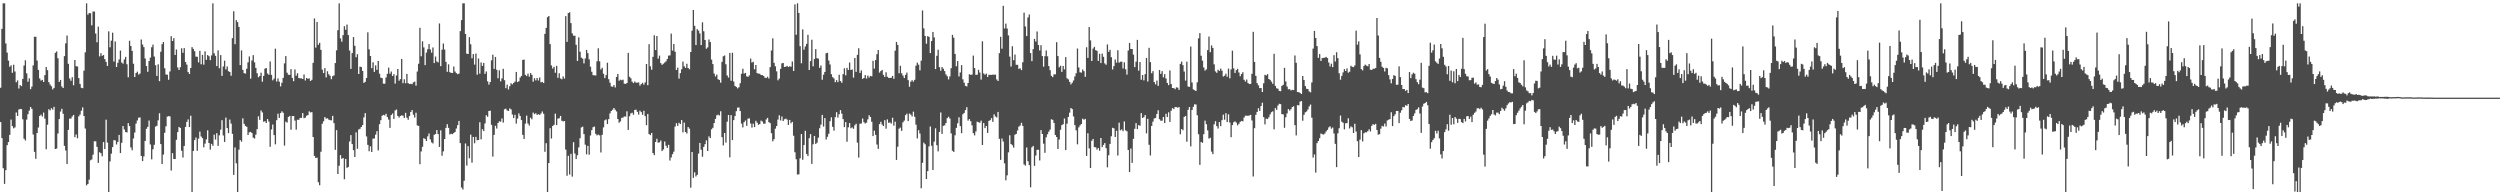<?xml version="1.0" encoding="UTF-8"?>
<svg xmlns="http://www.w3.org/2000/svg" width="1920" height="150">
  <path d="M0 67.355h1v26.367H0zM1 22.149h1v83.952H1zM2 2.543h1v126.645H2zM3 2.543h1v138.677H3zM4 33.398h1v97.259H4zM5 40.377h1v71.146H5zM6 46.523h1v62.572H6zM7 51.249h1v52.309H7zM8 50.196h1v41.670H8zM9 55.900h1v40.977H9zM10 49.725h1v48.841H10zM11 54.906h1v42.941H11zM12 63.174h1v23.218H12zM13 61.723h1v27.331H13zM14 68.015h1v16.120H14zM15 65.330h1v18.311H15zM16 66.135h1v17.690H16zM17 60.631h1v31.027H17zM18 50.336h1v56.213H18zM19 46.301h1v61.638H19zM20 56.337h1v35.529H20zM21 62.778h1v24.916H21zM22 60.136h1v24.820H22zM23 68.523h1v13.664H23zM24 66.522h1v17.072H24zM25 50.230h1v53.098H25zM26 28.223h1v88.433H26zM27 28.187h1v93.755H27zM28 46.502h1v55.682H28zM29 53.643h1v44.279H29zM30 60.271h1v28.786H30zM31 61.878h1v26.196H31zM32 61.329h1v28.164H32zM33 62.993h1v23.486H33zM34 57.706h1v33.426H34zM35 51.455h1v63.160H35zM36 53.906h1v41.872H36zM37 63.055h1v20.837H37zM38 64.929h1v19.872H38zM39 66.232h1v16.846H39zM40 68.642h1v15.598H40zM41 67.511h1v14.577H41zM42 40.535h1v73.895H42zM43 39.548h1v74.524H43zM44 44.769h1v57.804H44zM45 62.947h1v28.516H45zM46 61.391h1v24.245H46zM47 66.417h1v17.146H47zM48 67.568h1v19.805H48zM49 43.128h1v68.861H49zM50 33.286h1v82.310H50zM51 27.285h1v98.708H51zM52 48.988h1v50.736H52zM53 60.271h1v30.862H53zM54 62.027h1v28.995H54zM55 59.308h1v30.137H55zM56 65.501h1v22.792H56zM57 46.090h1v59.239H57zM58 50.846h1v52.439H58zM59 51.038h1v55.140H59zM60 59.972h1v29.434H60zM61 64.474h1v23.506H61zM62 67.431h1v17.601H62zM63 67.758h1v14.717H63zM64 54.268h1v34.813H64zM65 40.212h1v58.502H65zM66 2.543h1v139.794H66zM67 11.247h1v130.048H67zM68 10.027h1v127.943H68zM69 10.155h1v112.994H69zM70 19.457h1v102.988H70zM71 8.871h1v109.904H71zM72 8.860h1v99.641H72zM73 25.733h1v82.809H73zM74 32.481h1v80.296H74zM75 20.485h1v104.597H75zM76 43.300h1v73.618H76zM77 40.874h1v76.799H77zM78 42.886h1v77.129H78zM79 42.261h1v66.827H79zM80 45.348h1v69.118H80zM81 47.514h1v44.401H81zM82 50.622h1v58.873H82zM83 24.044h1v123.409H83zM84 36.292h1v87.726H84zM85 31.208h1v86.790H85zM86 25.081h1v87.907H86zM87 47.234h1v60.393H87zM88 31.851h1v75.954H88zM89 51.439h1v59.491H89zM90 48.255h1v60.706H90zM91 45.680h1v57.941H91zM92 38.834h1v78.708H92zM93 47.948h1v61.723H93zM94 48.882h1v47.900H94zM95 45.662h1v53.755H95zM96 43.694h1v57.703H96zM97 49.354h1v52.377H97zM98 59.340h1v35.218H98zM99 31.304h1v65.520H99zM100 35.316h1v77.895H100zM101 39.056h1v76.330H101zM102 48.949h1v57.385H102zM103 59.145h1v42.643H103zM104 56.067h1v38.857H104zM105 55.032h1v37.470H105zM106 57.310h1v33.096H106zM107 56.461h1v33.701H107zM108 30.373h1v89.392H108zM109 34.218h1v89.509H109zM110 36.221h1v83.878H110zM111 44.897h1v63.336H111zM112 50.761h1v48.168H112zM113 55.126h1v42.288H113zM114 46.886h1v45.667H114zM115 44.243h1v66.712H115zM116 36.319h1v86.050H116zM117 34.232h1v80.418H117zM118 43.417h1v67.793H118zM119 50.070h1v47.145H119zM120 58.315h1v38.303H120zM121 49.390h1v43.005H121zM122 62.311h1v24.667H122zM123 39.748h1v70.901H123zM124 33.932h1v92.059H124zM125 32.247h1v86.412H125zM126 52.437h1v49.571H126zM127 57.193h1v39.841H127zM128 57.417h1v32.162H128zM129 61.219h1v27.969H129zM130 54.861h1v34.545H130zM131 27.807h1v103.187H131zM132 31.474h1v86.121H132zM133 29.340h1v92.699H133zM134 42.226h1v79.958H134zM135 37.992h1v69.367H135zM136 51.821h1v49.656H136zM137 53.776h1v43.705H137zM138 51.617h1v46.616H138zM139 37.065h1v78.722H139zM140 40.549h1v80.445H140zM141 36.967h1v75.089H141zM142 47.589h1v49.885H142zM143 49.603h1v44.032H143zM144 55.328h1v36.395H144zM145 56.815h1v40.771H145zM146 52.242h1v36.628H146zM147 36.195h1v111.257H147zM148 37.550h1v78.381H148zM149 39.299h1v68.335H149zM150 43.485h1v62.128H150zM151 43.604h1v72.221H151zM152 47.923h1v58.580H152zM153 39.056h1v61.997H153zM154 49.347h1v55.442H154zM155 42.146h1v63.945H155zM156 49.679h1v63.496H156zM157 39.496h1v70.770H157zM158 45.902h1v61.180H158zM159 42.304h1v57.816H159zM160 43.160h1v66.676H160zM161 46.165h1v68.724H161zM162 42.549h1v67.944H162zM163 2.545h1v109.433H163zM164 40.913h1v62.514H164zM165 42.863h1v64.295H165zM166 50.741h1v51.567H166zM167 38.727h1v73.315H167zM168 52.439h1v51.471H168zM169 42.311h1v57.291H169zM170 58.248h1v34.083H170zM171 51.061h1v52.988H171zM172 46.596h1v62.407H172zM173 53.295h1v37.029H173zM174 51.041h1v47.292H174zM175 54.698h1v47.534H175zM176 55.300h1v36.546H176zM177 58.145h1v36.772H177zM178 29.279h1v73.526H178zM179 8.638h1v125.684H179zM180 33.936h1v79.342H180zM181 15.482h1v109.955H181zM182 16.974h1v130.481H182zM183 20.663h1v94.297H183zM184 50.045h1v57.555H184zM185 38.713h1v70.097H185zM186 53.650h1v37.248H186zM187 56.168h1v38.960H187zM188 56.509h1v40.208H188zM189 52.801h1v44.563H189zM190 47.861h1v55.838H190zM191 43.389h1v58.241H191zM192 60.418h1v40.837H192zM193 46.452h1v55.762H193zM194 42.339h1v63.414H194zM195 47.855h1v58.541H195zM196 52.110h1v51.247H196zM197 56.277h1v42.876H197zM198 59.356h1v29.915H198zM199 58.342h1v33.717H199zM200 55.804h1v29.045H200zM201 62.702h1v23.657H201zM202 58.248h1v35.223H202zM203 52.737h1v40.366H203zM204 52.229h1v42.247H204zM205 56.493h1v34.937H205zM206 57.436h1v35.921H206zM207 47.202h1v65.531H207zM208 57.491h1v41.936H208zM209 61.688h1v33.929H209zM210 60.347h1v43.394H210zM211 37.392h1v73.453H211zM212 62.636h1v29.665H212zM213 60.219h1v27.072H213zM214 62.707h1v27.889H214zM215 66.357h1v20.480H215zM216 63.526h1v21.991H216zM217 59.789h1v26.770H217zM218 48.708h1v63.116H218zM219 43.076h1v50.368H219zM220 55.859h1v38.317H220zM221 57.378h1v32.430H221zM222 57.502h1v31.551H222zM223 53.107h1v46.536H223zM224 59.791h1v29.359H224zM225 62.373h1v26.706H225zM226 53.327h1v39.283H226zM227 58.115h1v41.478H227zM228 56.264h1v35.699H228zM229 59.887h1v32.128H229zM230 60.155h1v30.428H230zM231 60.157h1v30.382H231zM232 60.649h1v26.170H232zM233 57.236h1v33.520H233zM234 61.777h1v28.530H234zM235 59.912h1v28.960H235zM236 60.542h1v27.853H236zM237 60.212h1v25.314H237zM238 62.224h1v24.161H238zM239 61.269h1v24.868H239zM240 48.232h1v57.001H240zM241 14.202h1v105.547H241zM242 36.541h1v84.771H242zM243 16.839h1v104.226H243zM244 34.369h1v105.569H244zM245 32.872h1v109.351H245zM246 38.319h1v78.214H246zM247 53.446h1v41.611H247zM248 56.071h1v37.065H248zM249 52.332h1v37.566H249zM250 59.445h1v31.677H250zM251 54.749h1v36.058H251zM252 57.021h1v34.834H252zM253 58.202h1v34.042H253zM254 60.821h1v31.657H254zM255 58.546h1v30.439H255zM256 57.907h1v36.678H256zM257 48.457h1v66.634H257zM258 38.642h1v61.320H258zM259 23.195h1v110.417H259zM260 2.543h1v124.747H260zM261 29.478h1v89.678H261zM262 32.016h1v89.941H262zM263 26.962h1v94.368H263zM264 20.130h1v117.561H264zM265 22.895h1v99.158H265zM266 18.871h1v110.060H266zM267 26.944h1v101.276H267zM268 38.832h1v69.839H268zM269 52.913h1v50.844H269zM270 40.771h1v69.889H270zM271 28.448h1v86.840H271zM272 35.195h1v85.396H272zM273 43.980h1v57.651H273zM274 41.636h1v72.572H274zM275 56.808h1v42.664H275zM276 51.132h1v47.800H276zM277 51.485h1v46.058H277zM278 54.444h1v41.599H278zM279 63.652h1v26.495H279zM280 62.840h1v24.033H280zM281 59.875h1v44.934H281zM282 24.815h1v86.419H282zM283 37.880h1v78.282H283zM284 43.002h1v69.392H284zM285 52.396h1v64.320H285zM286 47.841h1v58.672H286zM287 55.206h1v51.151H287zM288 50.198h1v53.201H288zM289 53.638h1v47.136H289zM290 46.868h1v68.662H290zM291 56.641h1v38.768H291zM292 59.647h1v32.664H292zM293 60.024h1v28.851H293zM294 64.236h1v23.978H294zM295 64.309h1v24.355H295zM296 59.491h1v27.928H296zM297 56.676h1v33.213H297zM298 51.979h1v39.899H298zM299 56.564h1v41.636H299zM300 54.918h1v33.458H300zM301 58.365h1v28.796H301zM302 56.973h1v34.353H302zM303 64.227h1v20.634H303zM304 57.969h1v26.173H304zM305 52.998h1v36.042H305zM306 62.006h1v28.317H306zM307 60.754h1v28.340H307zM308 45.259h1v43.295H308zM309 63.883h1v24.932H309zM310 60.887h1v29.732H310zM311 63.959h1v22.721H311zM312 56.779h1v33.636H312zM313 63.867h1v28.091H313zM314 64.581h1v24.557H314zM315 64.327h1v21.634H315zM316 64.684h1v19.826H316zM317 63.254h1v24.831H317zM318 62.691h1v27.560H318zM319 65.810h1v20.762H319zM320 54.922h1v41.391H320zM321 48.958h1v47.765H321zM322 21.359h1v104.768H322zM323 43.227h1v73.121H323zM324 31.732h1v81.001H324zM325 36.390h1v69.761H325zM326 50.038h1v56.639H326zM327 40.379h1v67.912H327zM328 37.804h1v66.930H328zM329 33.820h1v68.687H329zM330 38.004h1v69.067H330zM331 40.471h1v68.914H331zM332 36.472h1v73.686H332zM333 48.415h1v55.099H333zM334 43.403h1v59.509H334zM335 47.214h1v52.689H335zM336 47.916h1v55.025H336zM337 18.038h1v94.789H337zM338 50.809h1v49.349H338zM339 38.177h1v81.445H339zM340 33.458h1v82.816H340zM341 38.068h1v68.733H341zM342 47.523h1v50.670H342zM343 55.138h1v40.224H343zM344 49.416h1v48.763H344zM345 55.449h1v47.786H345zM346 55.962h1v46.820H346zM347 56.069h1v46.930H347zM348 51.116h1v51.066H348zM349 54.939h1v46.385H349zM350 56.158h1v42.574H350zM351 56.985h1v39.157H351zM352 56.532h1v36.328H352zM353 23.918h1v85.984H353zM354 15.475h1v128.526H354zM355 2.543h1v142.987H355zM356 2.543h1v136.276H356zM357 26.047h1v84.160H357zM358 41.196h1v85.966H358zM359 41.453h1v70.779H359zM360 28.564h1v93.002H360zM361 33.975h1v69.463H361zM362 44.737h1v80.177H362zM363 41.540h1v63.604H363zM364 49.624h1v60.400H364zM365 41.093h1v64.030H365zM366 57.326h1v50.418H366zM367 44.959h1v62.540H367zM368 56.600h1v37.315H368zM369 47.994h1v59.038H369zM370 50.654h1v48.571H370zM371 48.326h1v52.318H371zM372 56.726h1v38.052H372zM373 54.897h1v33.641H373zM374 62.448h1v27.253H374zM375 64.973h1v20.251H375zM376 62.970h1v22.012H376zM377 46.351h1v49.523H377zM378 42.004h1v78.259H378zM379 52.895h1v50.670H379zM380 43.746h1v52.874H380zM381 53.584h1v45.138H381zM382 60.107h1v34.376H382zM383 54.005h1v39.118H383zM384 62.444h1v31.027H384zM385 60.278h1v30.684H385zM386 52.831h1v41.325H386zM387 61.597h1v22.295H387zM388 67.715h1v15.731H388zM389 65.041h1v19.775H389zM390 68.715h1v16.550H390zM391 66.190h1v17.109H391zM392 63.936h1v20.068H392zM393 64.806h1v23.145H393zM394 63.712h1v26.987H394zM395 62.695h1v25.465H395zM396 55.254h1v39.688H396zM397 63.002h1v28.086H397zM398 62.405h1v24.719H398zM399 59.544h1v29.613H399zM400 58.315h1v33.881H400zM401 46.017h1v57.543H401zM402 45.744h1v60.951H402zM403 57.504h1v37.463H403zM404 58.420h1v30.363H404zM405 56.557h1v38.324H405zM406 58.866h1v37.530H406zM407 56.097h1v34.328H407zM408 57.484h1v34.170H408zM409 62.702h1v23.783H409zM410 60.063h1v27.637H410zM411 61.734h1v25.220H411zM412 59.914h1v28.324H412zM413 61.819h1v25.880H413zM414 59.512h1v28.780H414zM415 63.247h1v23.884H415zM416 62.881h1v22.721H416zM417 63.771h1v23.570H417zM418 26.024h1v90.564H418zM419 21.380h1v88.586H419zM420 13.213h1v134.241H420zM421 12.312h1v112.919H421zM422 33.872h1v64.579H422zM423 50.249h1v56.136H423zM424 52.657h1v44.131H424zM425 51.281h1v44.547H425zM426 55.849h1v31.425H426zM427 50.569h1v45.557H427zM428 59.759h1v31.322H428zM429 56.291h1v34.545H429zM430 60.251h1v28.764H430zM431 60.876h1v31.831H431zM432 58.672h1v34.598H432zM433 60.340h1v32.586H433zM434 12.371h1v102.523H434zM435 32.165h1v102.805H435zM436 10.046h1v109.625H436zM437 9.496h1v124.541H437zM438 17.743h1v100.353H438zM439 25.603h1v110.019H439zM440 27.377h1v81.814H440zM441 27.429h1v90.486H441zM442 34.428h1v87.756H442zM443 46.818h1v72.350H443zM444 28.670h1v84.526H444zM445 39.716h1v66.410H445zM446 44.261h1v53.654H446zM447 45.042h1v52.261H447zM448 48.685h1v54.321H448zM449 44.916h1v66.209H449zM450 38.345h1v80.202H450zM451 40.871h1v71.134H451zM452 45.543h1v73.235H452zM453 51.178h1v52.863H453zM454 55.078h1v44.868H454zM455 57.692h1v39.993H455zM456 57.852h1v39.315H456zM457 57.978h1v44.765H457zM458 47.088h1v56.916H458zM459 37.045h1v66.321H459zM460 47.070h1v56.937H460zM461 53.341h1v63.744H461zM462 52.055h1v51.450H462zM463 56.623h1v41.235H463zM464 59.946h1v32.446H464zM465 57.683h1v34.062H465zM466 48.205h1v47.095H466zM467 60.837h1v30.647H467zM468 63.501h1v23.595H468zM469 66.373h1v18.878H469zM470 66.646h1v17.622H470zM471 65.350h1v17.603H471zM472 67.197h1v17.100H472zM473 59.061h1v26.564H473zM474 56.820h1v34.552H474zM475 61.988h1v32.268H475zM476 61.171h1v32.055H476zM477 61.656h1v28.885H477zM478 61.180h1v29.095H478zM479 64.279h1v25.166H479zM480 64.449h1v25.079H480zM481 63.746h1v21.746H481zM482 40.599h1v59.214H482zM483 58.935h1v30.379H483zM484 60.095h1v27.029H484zM485 62.743h1v23.849H485zM486 63.808h1v24.303H486zM487 62.558h1v21.865H487zM488 63.467h1v20.744H488zM489 63.496h1v22.428H489zM490 63.302h1v24.703H490zM491 65.744h1v19.315H491zM492 64.572h1v21.547H492zM493 63.613h1v24.561H493zM494 65.014h1v20.094H494zM495 63.290h1v25.880H495zM496 49.134h1v47.028H496zM497 65.442h1v22.172H497zM498 33.952h1v68.994H498zM499 50.933h1v52.858H499zM500 53.535h1v48.564H500zM501 43.636h1v73.940H501zM502 27.063h1v92.054H502zM503 38.443h1v70.619H503zM504 27.644h1v78.973H504zM505 44.991h1v64.581H505zM506 42.725h1v66.593H506zM507 48.477h1v59.445H507zM508 49.800h1v66.232H508zM509 48.958h1v65.762H509zM510 48.031h1v60.656H510zM511 47.115h1v64.792H511zM512 45.287h1v68.296H512zM513 42.698h1v68.502H513zM514 42.558h1v80.752H514zM515 25.822h1v95.126H515zM516 38.853h1v79.585H516zM517 33.762h1v82.732H517zM518 39.757h1v57.495H518zM519 53.762h1v40.858H519zM520 51.991h1v44.678H520zM521 60.377h1v33.952H521zM522 56.186h1v39.109H522zM523 53.217h1v38.976H523zM524 47.326h1v54.355H524zM525 50.942h1v43.224H525zM526 52.139h1v49.260H526zM527 48.942h1v53.620H527zM528 52.242h1v45.369H528zM529 53.208h1v45.591H529zM530 39.947h1v104.187H530zM531 23.573h1v93.143H531zM532 7.702h1v128.899H532zM533 19.855h1v112.500H533zM534 34.591h1v100.923H534zM535 22.430h1v111.829H535zM536 23.540h1v94.444H536zM537 25.692h1v84.089H537zM538 34.595h1v80.381H538zM539 17.155h1v103.233H539zM540 24.023h1v88.804H540zM541 30.725h1v79.996H541zM542 37.408h1v70.425H542zM543 36.424h1v79.548H543zM544 30.322h1v74.421H544zM545 32.302h1v73.711H545zM546 45.786h1v53.540H546zM547 49.212h1v48.953H547zM548 56.483h1v38.052H548zM549 58.706h1v32.657H549zM550 57.273h1v31.297H550zM551 60.901h1v27.168H551zM552 61.370h1v27.315H552zM553 63.476h1v21.973H553zM554 47.509h1v57.806H554zM555 43.197h1v68.484H555zM556 42.616h1v59.525H556zM557 49.347h1v60.157H557zM558 57.957h1v35.468H558zM559 59.621h1v28.722H559zM560 40.629h1v80.191H560zM561 62.013h1v26.415H561zM562 40.496h1v67.106H562zM563 62.599h1v29.656H563zM564 65.977h1v23.183H564zM565 66.751h1v18.672H565zM566 67.879h1v14.802H566zM567 66.998h1v15.546H567zM568 63.918h1v21.380H568zM569 56.699h1v38.203H569zM570 52.792h1v45.042H570zM571 56.541h1v37.283H571zM572 56.026h1v36.541H572zM573 58.637h1v38.010H573zM574 59.022h1v32.112H574zM575 57.907h1v32.982H575zM576 44.996h1v49.887H576zM577 48.024h1v49.974H577zM578 47.475h1v47.479H578zM579 53.217h1v44.373H579zM580 49.896h1v42.897H580zM581 56.124h1v38.095H581zM582 56.580h1v39.260H582zM583 56.607h1v38.699H583zM584 57.619h1v35.005H584zM585 57.724h1v35.584H585zM586 58.298h1v36.665H586zM587 59.658h1v35.326H587zM588 59.965h1v31.796H588zM589 58.921h1v31.595H589zM590 60.329h1v33.449H590zM591 51.563h1v43.041H591zM592 38.779h1v63.499H592zM593 29.434h1v79.108H593zM594 48.219h1v58.694H594zM595 50.935h1v47.878H595zM596 54.769h1v42.025H596zM597 61.702h1v30.160H597zM598 60.372h1v28.226H598zM599 52.897h1v39.599H599zM600 48.704h1v40.794H600zM601 48.315h1v44.641H601zM602 51.434h1v40.182H602zM603 51.176h1v39.885H603zM604 50.567h1v41.283H604zM605 51.485h1v44.506H605zM606 50.874h1v41.254H606zM607 51.263h1v43.421H607zM608 47.230h1v46.351H608zM609 54.536h1v49.718H609zM610 3.403h1v113.539H610zM611 26.685h1v95.636H611zM612 2.543h1v131.497H612zM613 9.940h1v123.923H613zM614 35.493h1v86.131H614zM615 48.612h1v54.373H615zM616 22.593h1v100.067H616zM617 38.134h1v73.302H617zM618 35.694h1v64.746H618zM619 33.682h1v84.515H619zM620 26.738h1v93.111H620zM621 53.760h1v52.389H621zM622 46.930h1v56.104H622zM623 30.492h1v95.364H623zM624 50.956h1v59.859H624zM625 45.268h1v59.122H625zM626 37.743h1v72.789H626zM627 44.630h1v64.943H627zM628 45.062h1v60.665H628zM629 52.094h1v46.397H629zM630 50.292h1v45.428H630zM631 61.253h1v27.006H631zM632 57.401h1v39.816H632zM633 55.259h1v35.440H633zM634 40.881h1v66.270H634zM635 40.560h1v64.497H635zM636 46.468h1v56.225H636zM637 49.512h1v43.549H637zM638 56.980h1v33.121H638zM639 59.251h1v38.155H639zM640 60.242h1v40.093H640zM641 63.137h1v26.816H641zM642 61.521h1v24.632H642zM643 63.087h1v27.235H643zM644 57.372h1v30.363H644zM645 62.247h1v22.341H645zM646 63.560h1v23.749H646zM647 56.934h1v34.573H647zM648 52.419h1v45.218H648zM649 57.832h1v35.893H649zM650 52.144h1v56.715H650zM651 53.767h1v44.046H651zM652 48.031h1v46.486H652zM653 53.725h1v44.783H653zM654 53.327h1v44.540H654zM655 59.587h1v39.352H655zM656 44.547h1v51.730H656zM657 55.183h1v39.864H657zM658 42.126h1v67.449H658zM659 37.063h1v83.988H659zM660 56.037h1v39.008H660zM661 54.055h1v40.791H661zM662 60.580h1v30.428H662zM663 59.912h1v33.920H663zM664 57.660h1v37.232H664zM665 60.377h1v33.783H665zM666 58.083h1v33.609H666zM667 59.557h1v28.954H667zM668 58.260h1v31.588H668zM669 58.646h1v34.843H669zM670 46.699h1v57.809H670zM671 52.689h1v47.667H671zM672 46.145h1v57.445H672zM673 41.604h1v69.418H673zM674 38.377h1v75.966H674zM675 55.760h1v39.590H675zM676 54.588h1v38.972H676zM677 53.687h1v42.009H677zM678 57.495h1v39.274H678zM679 59.104h1v33.202H679zM680 55.513h1v43.304H680zM681 58.921h1v32.755H681zM682 59.786h1v34.511H682zM683 59.901h1v34.099H683zM684 59.720h1v35.218H684zM685 58.342h1v32.080H685zM686 60.539h1v35.985H686zM687 38.896h1v54.543H687zM688 32.208h1v90.628H688zM689 34.499h1v78.197H689zM690 56.266h1v42.538H690zM691 50.539h1v47.482H691zM692 56.289h1v44.195H692zM693 58.051h1v35.909H693zM694 59.887h1v32.746H694zM695 57.475h1v30.968H695zM696 55.733h1v31.556H696zM697 61.567h1v31.398H697zM698 66.591h1v20.576H698zM699 62.755h1v25.253H699zM700 61.583h1v27.841H700zM701 62.720h1v23.044H701zM702 61.269h1v28.409H702zM703 50.416h1v45.332H703zM704 48.129h1v58.175H704zM705 49.677h1v50.331H705zM706 54.028h1v48.509H706zM707 46.575h1v98.035H707zM708 8.050h1v116.963H708zM709 21.824h1v87.756H709zM710 27.608h1v83.205H710zM711 33.575h1v103.922H711zM712 27.807h1v103.613H712zM713 28.310h1v84.107H713zM714 40.734h1v56.447H714zM715 31.517h1v80.383H715zM716 24.513h1v106.030H716zM717 28.720h1v80.013H717zM718 53.055h1v45.483H718zM719 42.865h1v68.658H719zM720 38.187h1v78.044H720zM721 51.576h1v49.745H721zM722 54.309h1v32.071H722zM723 51.498h1v51.386H723zM724 52.771h1v43.888H724zM725 54.565h1v41.707H725zM726 57.143h1v37.392H726zM727 58.569h1v32.217H727zM728 60.979h1v28.683H728zM729 58.651h1v32.357H729zM730 52.357h1v50.107H730zM731 26.765h1v89.069H731zM732 28.960h1v87.710H732zM733 41.412h1v62.496H733zM734 50.887h1v47.294H734zM735 46.907h1v47.836H735zM736 58.717h1v31.334H736zM737 55.673h1v41.183H737zM738 50.011h1v52.293H738zM739 60.915h1v26.871H739zM740 63.501h1v23.254H740zM741 65.923h1v18.604H741zM742 66.419h1v15.894H742zM743 63.748h1v28.867H743zM744 57.060h1v34.378H744zM745 57.454h1v35.653H745zM746 57.307h1v38.958H746zM747 42.709h1v59.541H747zM748 52.265h1v51.718H748zM749 57.452h1v43.490H749zM750 57.406h1v36.012H750zM751 53.609h1v40.233H751zM752 55.719h1v38.578H752zM753 61.137h1v31.519H753zM754 31.684h1v79.685H754zM755 56.396h1v38.104H755zM756 57.394h1v40.988H756zM757 56.532h1v40.256H757zM758 59.102h1v42.966H758zM759 57.413h1v35.465H759zM760 57.523h1v34.719H760zM761 57.475h1v33.270H761zM762 57.278h1v36.305H762zM763 57.417h1v30.384H763zM764 57.305h1v32.144H764zM765 61.038h1v29.160H765zM766 62.212h1v23.730H766zM767 40.867h1v65.735H767zM768 28.260h1v94.517H768zM769 37.388h1v68.980H769zM770 4.472h1v104.201H770zM771 21.881h1v103.544H771zM772 18.116h1v120.394H772zM773 21.902h1v112.763H773zM774 27.189h1v89.825H774zM775 43.488h1v60.372H775zM776 51.073h1v59.541H776zM777 35.518h1v76.023H777zM778 46.246h1v67.163H778zM779 41.872h1v61.622H779zM780 49.775h1v53.050H780zM781 49.743h1v50.464H781zM782 52.911h1v44.348H782zM783 52.451h1v43.984H783zM784 53.879h1v40.443H784zM785 47.845h1v48.855H785zM786 9.711h1v116.613H786zM787 20.320h1v106.842H787zM788 27.686h1v85.622H788zM789 13.401h1v110.442H789zM790 11.112h1v115.714H790zM791 40.775h1v103.088H791zM792 46.973h1v66.197H792zM793 37.752h1v74.350H793zM794 29.903h1v97.483H794zM795 31.883h1v87.556H795zM796 24.163h1v90.884H796zM797 34.499h1v80.571H797zM798 38.750h1v84.473H798zM799 34.724h1v65.206H799zM800 43.057h1v59.862H800zM801 51.201h1v59.125H801zM802 43.174h1v74.153H802zM803 38.736h1v66.682H803zM804 43.247h1v59.853H804zM805 50.732h1v50.381H805zM806 53.902h1v45.648H806zM807 58.216h1v33.392H807zM808 59.244h1v32.806H808zM809 57.090h1v37.319H809zM810 57.085h1v46.587H810zM811 32.417h1v72.800H811zM812 43.048h1v71.395H812zM813 51.702h1v55.481H813zM814 50.471h1v49.216H814zM815 55.179h1v40.933H815zM816 50.661h1v44.712H816zM817 53.277h1v37.747H817zM818 43.886h1v71.381H818zM819 60.116h1v34.838H819zM820 60.992h1v28.830H820zM821 62.890h1v23.641H821zM822 64.835h1v18.123H822zM823 63.501h1v20.297H823zM824 61.805h1v27.615H824zM825 58.701h1v37.399H825zM826 56.236h1v43.849H826zM827 37.253h1v73.615H827zM828 51.810h1v46.035H828zM829 55.518h1v40.791H829zM830 55.806h1v39.404H830zM831 53.412h1v37.724H831zM832 54.691h1v37.244H832zM833 58.969h1v32.316H833zM834 36.275h1v83.505H834zM835 44.444h1v57.880H835zM836 20.725h1v93.249H836zM837 31.020h1v97.996H837zM838 46.861h1v61.251H838zM839 37.278h1v69.408H839zM840 35.934h1v77.053H840zM841 38.578h1v74.549H841zM842 39.024h1v75.865H842zM843 46.804h1v66.840H843zM844 41.334h1v74.405H844zM845 48.457h1v57.543H845zM846 41.190h1v71.800H846zM847 43.611h1v67.676H847zM848 48.669h1v61.208H848zM849 49.729h1v64.112H849zM850 34.135h1v94.386H850zM851 39.855h1v79.369H851zM852 38.235h1v72.283H852zM853 43.911h1v60.720H853zM854 53.336h1v44.797H854zM855 50.739h1v47.818H855zM856 45.646h1v59.589H856zM857 48.090h1v52.354H857zM858 38.624h1v80.804H858zM859 48.125h1v46.062H859zM860 47.424h1v52.652H860zM861 47.376h1v52.016H861zM862 52.576h1v48.191H862zM863 47.887h1v45.406H863zM864 53.190h1v46.886H864zM865 57.289h1v43.520H865zM866 38.823h1v76.353H866zM867 32.948h1v99.209H867zM868 37.596h1v76.490H868zM869 37.619h1v87.481H869zM870 41.922h1v64.735H870zM871 51.574h1v47.328H871zM872 47.385h1v47.189H872zM873 30.631h1v68.555H873zM874 54.250h1v41.828H874zM875 47.655h1v48.923H875zM876 61.228h1v25.653H876zM877 57.619h1v33.000H877zM878 61.750h1v28.214H878zM879 56.955h1v31.373H879zM880 44.492h1v57.962H880zM881 62.627h1v28.686H881zM882 36.692h1v74.508H882zM883 47.742h1v71.645H883zM884 56.284h1v40.423H884zM885 54.616h1v38.837H885zM886 63.027h1v27.944H886zM887 64.835h1v25.717H887zM888 61.908h1v25.651H888zM889 65.939h1v18.739H889zM890 53.785h1v37.761H890zM891 56.719h1v36.003H891zM892 54.634h1v38.015H892zM893 59.386h1v30.480H893zM894 56.925h1v37.580H894zM895 60.287h1v27.120H895zM896 63.716h1v26.120H896zM897 65.371h1v20.881H897zM898 54.071h1v39.553H898zM899 64.588h1v20.476H899zM900 67.577h1v15.456H900zM901 67.623h1v16.203H901zM902 68.523h1v13.726H902zM903 67.058h1v15.205H903zM904 67.326h1v15.431H904zM905 69.038h1v13.209H905zM906 49.036h1v54.105H906zM907 47.303h1v51.750H907zM908 50.024h1v49.976H908zM909 54.920h1v34.815H909zM910 61.878h1v27.152H910zM911 47.349h1v61.496H911zM912 66.440h1v17.901H912zM913 66.698h1v15.495H913zM914 35.744h1v76.710H914zM915 63.322h1v21.181H915zM916 68.649h1v13.385H916zM917 69.271h1v10.822H917zM918 69.912h1v10.357H918zM919 63.233h1v25.291H919zM920 29.446h1v73.689H920zM921 25.443h1v101.163H921zM922 42.819h1v66.190H922zM923 46.598h1v63.121H923zM924 51.794h1v51.256H924zM925 54.215h1v38.477H925zM926 53.242h1v42.137H926zM927 38.484h1v61.642H927zM928 28.059h1v78.387H928zM929 40.105h1v65.668H929zM930 34.845h1v81.560H930zM931 36.832h1v81.567H931zM932 49.432h1v46.056H932zM933 54.829h1v38.235H933zM934 55.886h1v40.981H934zM935 53.570h1v45.168H935zM936 54.462h1v39.297H936zM937 52.705h1v44.181H937zM938 54.291h1v37.988H938zM939 58.752h1v29.288H939zM940 58.131h1v33.847H940zM941 56.593h1v30.331H941zM942 58.912h1v34.850H942zM943 52.695h1v35.110H943zM944 60.143h1v33.941H944zM945 53.307h1v52.061H945zM946 38.901h1v57.127H946zM947 52.483h1v41.400H947zM948 56.033h1v37.127H948zM949 53.817h1v40.368H949zM950 52.831h1v43.423H950zM951 55.657h1v39.441H951zM952 58.582h1v34.998H952zM953 56.902h1v35.966H953zM954 55.497h1v37.683H954zM955 61.292h1v28.951H955zM956 62.624h1v26.198H956zM957 61.073h1v27.827H957zM958 63.739h1v25.179H958zM959 64.565h1v24.110H959zM960 64.403h1v23.831H960zM961 56.669h1v35.868H961zM962 24.419h1v111.090H962zM963 47.587h1v50.874H963zM964 58.282h1v29.910H964zM965 63.837h1v22.115H965zM966 65.520h1v17.560H966zM967 67.680h1v17.505H967zM968 67.559h1v13.884H968zM969 70.631h1v8.286H969zM970 63.956h1v25.983H970zM971 57.472h1v38.058H971zM972 57.971h1v33.181H972zM973 56.925h1v34.541H973zM974 60.690h1v29.350H974zM975 61.361h1v26.498H975zM976 62.709h1v23.451H976zM977 64.352h1v21.174H977zM978 41.304h1v58.047H978zM979 65.996h1v17.008H979zM980 67.806h1v16.555H980zM981 68.134h1v12.936H981zM982 69.836h1v9.869H982zM983 70.063h1v9.917H983zM984 65.959h1v21.682H984zM985 65.119h1v22.753H985zM986 52.068h1v46.062H986zM987 62.572h1v27.514H987zM988 66.470h1v20.602H988zM989 68.603h1v15.136H989zM990 68.433h1v16.516H990zM991 69.459h1v14.399H991zM992 68.969h1v13.225H992zM993 69.223h1v12.387H993zM994 42.616h1v53.471H994zM995 48.228h1v55.776H995zM996 70.638h1v10.071H996zM997 70.814h1v10.149H997zM998 71.372h1v6.665H998zM999 72.187h1v5.429H999zM1000 58.360h1v34.369H1000zM1001 61.434h1v26.807H1001zM1002 66.078h1v20.208H1002zM1003 68.163h1v17.429H1003zM1004 68.424h1v15.637H1004zM1005 70.235h1v11.504H1005zM1006 70.905h1v9.386H1006zM1007 63.320h1v27.042H1007zM1008 37.321h1v83.709H1008zM1009 23.758h1v94.894H1009zM1010 29.166h1v103.370H1010zM1011 35.447h1v74.474H1011zM1012 44.435h1v63.867H1012zM1013 41.515h1v64.657H1013zM1014 46.788h1v55.774H1014zM1015 44.616h1v58.438H1015zM1016 44.463h1v58.907H1016zM1017 44.284h1v58.273H1017zM1018 43.657h1v57.305H1018zM1019 44.588h1v55.197H1019zM1020 48.040h1v49.816H1020zM1021 51.064h1v45.943H1021zM1022 48.878h1v49.931H1022zM1023 51.563h1v46.390H1023zM1024 42.380h1v60.132H1024zM1025 47.264h1v63.224H1025zM1026 40.164h1v88.218H1026zM1027 44.623h1v57.793H1027zM1028 56.271h1v42.236H1028zM1029 61.210h1v27.507H1029zM1030 58.273h1v35.172H1030zM1031 55.582h1v38.743H1031zM1032 53.075h1v46.321H1032zM1033 54.504h1v40.153H1033zM1034 52.528h1v42.043H1034zM1035 55.829h1v35.069H1035zM1036 55.096h1v43.561H1036zM1037 50.462h1v46.612H1037zM1038 51.324h1v46.477H1038zM1039 51.556h1v50.569H1039zM1040 50.260h1v44.820H1040zM1041 23.577h1v77.417H1041zM1042 34.314h1v74.114H1042zM1043 31.757h1v88.845H1043zM1044 41.778h1v65.435H1044zM1045 53.073h1v46.859H1045zM1046 54.076h1v54.579H1046zM1047 50.736h1v51.661H1047zM1048 49.622h1v52.029H1048zM1049 50.368h1v51.249H1049zM1050 50.903h1v49.844H1050zM1051 49.152h1v50.125H1051zM1052 53.510h1v47.461H1052zM1053 53.783h1v42.858H1053zM1054 52.780h1v42.556H1054zM1055 52.856h1v43.055H1055zM1056 52.247h1v42.904H1056zM1057 13.831h1v86.000H1057zM1058 27.264h1v76.154H1058zM1059 44.419h1v58.630H1059zM1060 47.392h1v51.443H1060zM1061 51.240h1v45.447H1061zM1062 52.158h1v44.994H1062zM1063 54.886h1v40.027H1063zM1064 52.061h1v45.062H1064zM1065 52.467h1v40.059H1065zM1066 57.685h1v34.273H1066zM1067 60.963h1v30.482H1067zM1068 63.991h1v22.211H1068zM1069 60.606h1v36.205H1069zM1070 57.710h1v31.535H1070zM1071 58.328h1v29.478H1071zM1072 65.144h1v20.082H1072zM1073 65.028h1v20.151H1073zM1074 50.958h1v43.618H1074zM1075 59.228h1v27.335H1075zM1076 65.257h1v19.439H1076zM1077 68.406h1v13.756H1077zM1078 68.346h1v14.104H1078zM1079 69.804h1v11.009H1079zM1080 69.024h1v12.245H1080zM1081 71.494h1v8.384H1081zM1082 55.346h1v35.996H1082zM1083 60.020h1v32.904H1083zM1084 57.136h1v35.387H1084zM1085 55.882h1v33.213H1085zM1086 56.644h1v30.444H1086zM1087 60.846h1v23.522H1087zM1088 63.151h1v20.689H1088zM1089 64.677h1v17.747H1089zM1090 61.210h1v25.969H1090zM1091 48.253h1v53.796H1091zM1092 67.268h1v14.552H1092zM1093 67.712h1v11.938H1093zM1094 70.889h1v8.272H1094zM1095 70.779h1v7.480H1095zM1096 71.571h1v9.277H1096zM1097 50.542h1v44.758H1097zM1098 32.803h1v81.379H1098zM1099 40.391h1v68.841H1099zM1100 38.619h1v68.923H1100zM1101 34.220h1v71.965H1101zM1102 47.097h1v53.336H1102zM1103 48.191h1v54.302H1103zM1104 49.107h1v51.318H1104zM1105 44.966h1v61.386H1105zM1106 33.783h1v84.782H1106zM1107 37.118h1v84.588H1107zM1108 43.627h1v72.375H1108zM1109 49.763h1v51.732H1109zM1110 51.057h1v48.303H1110zM1111 57.030h1v38.356H1111zM1112 50.702h1v49.638H1112zM1113 62.080h1v26.056H1113zM1114 54.220h1v41.597H1114zM1115 63.155h1v27.489H1115zM1116 54.719h1v40.704H1116zM1117 63.963h1v25.875H1117zM1118 52.977h1v38.166H1118zM1119 62.327h1v32.053H1119zM1120 57.527h1v33.733H1120zM1121 59.129h1v32.382H1121zM1122 52.776h1v41.018H1122zM1123 29.077h1v65.485H1123zM1124 53.105h1v38.219H1124zM1125 56.676h1v36.589H1125zM1126 58.543h1v30.750H1126zM1127 58.704h1v30.434H1127zM1128 61.622h1v29.729H1128zM1129 61.549h1v28.043H1129zM1130 59.731h1v34.007H1130zM1131 59.647h1v28.516H1131zM1132 64.261h1v22.403H1132zM1133 63.281h1v22.394H1133zM1134 65.005h1v18.185H1134zM1135 64.831h1v18.246H1135zM1136 66.774h1v17.102H1136zM1137 67.021h1v15.726H1137zM1138 65.181h1v18.871H1138zM1139 28.466h1v90.303H1139zM1140 18.198h1v109.744H1140zM1141 54.181h1v44.776H1141zM1142 53.082h1v39.532H1142zM1143 56.914h1v34.085H1143zM1144 58.843h1v30.167H1144zM1145 63.583h1v24.177H1145zM1146 64.140h1v20.350H1146zM1147 64.522h1v23.394H1147zM1148 62.283h1v26.337H1148zM1149 59.910h1v26.553H1149zM1150 61.162h1v25.314H1150zM1151 64.819h1v22.897H1151zM1152 68.534h1v16.704H1152zM1153 68.241h1v14.520H1153zM1154 65.717h1v18.146H1154zM1155 62.379h1v22.643H1155zM1156 66.639h1v16.539H1156zM1157 69.555h1v11.234H1157zM1158 70.660h1v8.805H1158zM1159 70.763h1v7.722H1159zM1160 71.700h1v7.013H1160zM1161 71.667h1v6.509H1161zM1162 53.105h1v42.240H1162zM1163 58.537h1v36.653H1163zM1164 56.598h1v31.874H1164zM1165 59.875h1v26.692H1165zM1166 63.215h1v21.783H1166zM1167 63.810h1v19.478H1167zM1168 65.053h1v16.992H1168zM1169 66.319h1v14.326H1169zM1170 46.303h1v49.168H1170zM1171 67.083h1v17.903H1171zM1172 69.424h1v9.961H1172zM1173 70.141h1v8.448H1173zM1174 71.599h1v5.889H1174zM1175 71.521h1v6.255H1175zM1176 73.260h1v3.419H1176zM1177 71.418h1v5.683H1177zM1178 64.108h1v21.801H1178zM1179 61.986h1v24.847H1179zM1180 62.164h1v23.428H1180zM1181 67.831h1v16.063H1181zM1182 67.335h1v16.461H1182zM1183 54.868h1v41.888H1183zM1184 45.431h1v59.766H1184zM1185 37.145h1v84.634H1185zM1186 30.116h1v89.820H1186zM1187 42.886h1v68.234H1187zM1188 47.781h1v58.827H1188zM1189 51.041h1v49.347H1189zM1190 49.610h1v48.063H1190zM1191 51.345h1v48.395H1191zM1192 42.854h1v56.625H1192zM1193 45.731h1v55.096H1193zM1194 45.852h1v57.051H1194zM1195 42.762h1v58.358H1195zM1196 49.557h1v51.199H1196zM1197 45.621h1v51.652H1197zM1198 51.411h1v47.042H1198zM1199 49.404h1v51.279H1199zM1200 39.988h1v64.233H1200zM1201 40.057h1v70.937H1201zM1202 31.286h1v77.188H1202zM1203 42.494h1v71.839H1203zM1204 51.192h1v52.792H1204zM1205 53.867h1v36.703H1205zM1206 58.846h1v29.480H1206zM1207 59.276h1v35.232H1207zM1208 51.958h1v40.478H1208zM1209 49.544h1v46.445H1209zM1210 48.514h1v43.625H1210zM1211 52.496h1v40.796H1211zM1212 51.997h1v41.597H1212zM1213 55.696h1v32.915H1213zM1214 54.806h1v32.545H1214zM1215 52.045h1v39.960H1215zM1216 32.096h1v74.492H1216zM1217 34.561h1v76.868H1217zM1218 26.163h1v101.566H1218zM1219 23.751h1v104.091H1219zM1220 30.077h1v83.860H1220zM1221 38.507h1v63.986H1221zM1222 41.009h1v71.720H1222zM1223 49.068h1v50.574H1223zM1224 53.281h1v45.323H1224zM1225 52.599h1v46.170H1225zM1226 49.059h1v53.915H1226zM1227 51.464h1v52.073H1227zM1228 56.094h1v47.257H1228zM1229 57.298h1v39.553H1229zM1230 54.865h1v43.300H1230zM1231 58.049h1v39.400H1231zM1232 59.029h1v37.621H1232zM1233 26.431h1v85.242H1233zM1234 33.241h1v72.247H1234zM1235 44.726h1v79.358H1235zM1236 53.664h1v60.184H1236zM1237 60.194h1v39.514H1237zM1238 61.814h1v29.924H1238zM1239 61.034h1v34.879H1239zM1240 61.336h1v28.409H1240zM1241 61.958h1v27.001H1241zM1242 60.892h1v32.094H1242zM1243 63.982h1v27.326H1243zM1244 62.373h1v26.852H1244zM1245 65.703h1v23.868H1245zM1246 65.668h1v21.508H1246zM1247 66.577h1v17.970H1247zM1248 67.756h1v16.766H1248zM1249 53.094h1v36.223H1249zM1250 67.884h1v13.497H1250zM1251 64.133h1v19.242H1251zM1252 68.145h1v13.992H1252zM1253 68.440h1v11.684H1253zM1254 70.736h1v8.981H1254zM1255 70.205h1v9.853H1255zM1256 69.836h1v9.247H1256zM1257 65.261h1v15.987H1257zM1258 33.778h1v78.294H1258zM1259 43.526h1v60.045H1259zM1260 54.733h1v49.686H1260zM1261 61.246h1v28.917H1261zM1262 62.695h1v25.337H1262zM1263 65.293h1v18.180H1263zM1264 38.519h1v75.691H1264zM1265 42.297h1v60.187H1265zM1266 63.441h1v20.716H1266zM1267 67.726h1v14.488H1267zM1268 70.876h1v9.123H1268zM1269 71.125h1v7.494H1269zM1270 72.231h1v5.564H1270zM1271 59.338h1v32.071H1271zM1272 18.821h1v108.392H1272zM1273 24.644h1v94.270H1273zM1274 36.161h1v89.058H1274zM1275 48.404h1v59.921H1275zM1276 52.087h1v47.861H1276zM1277 52.114h1v43.300H1277zM1278 52.123h1v46.243H1278zM1279 45.495h1v55.369H1279zM1280 46.662h1v55.497H1280zM1281 30.602h1v93.924H1281zM1282 40.851h1v68.898H1282zM1283 40.194h1v72.718H1283zM1284 42.284h1v59.807H1284zM1285 57.507h1v39.599H1285zM1286 50.409h1v49.965H1286zM1287 49.406h1v49.761H1287zM1288 55.998h1v42.854H1288zM1289 53.226h1v40.185H1289zM1290 59.942h1v34.582H1290zM1291 56.868h1v32.744H1291zM1292 63.771h1v30.922H1292zM1293 53.906h1v39.375H1293zM1294 61.938h1v32.238H1294zM1295 40.855h1v55.916H1295zM1296 56.971h1v35.454H1296zM1297 48.740h1v43.114H1297zM1298 54.321h1v41.968H1298zM1299 56.104h1v33.389H1299zM1300 53.137h1v41.279H1300zM1301 56.749h1v34.728H1301zM1302 55.914h1v38.967H1302zM1303 61.246h1v33.620H1303zM1304 58.125h1v35.827H1304zM1305 63.560h1v29.388H1305zM1306 58.553h1v36.804H1306zM1307 62.592h1v26.424H1307zM1308 64.206h1v23.476H1308zM1309 64.320h1v22.559H1309zM1310 64.909h1v21.705H1310zM1311 65.934h1v19.585H1311zM1312 65.202h1v21.531H1312zM1313 66.515h1v18.411H1313zM1314 29.675h1v117.780H1314zM1315 47.083h1v63.311H1315zM1316 58.953h1v32.098H1316zM1317 60.320h1v29.356H1317zM1318 64.655h1v22.618H1318zM1319 65.614h1v17.308H1319zM1320 65.504h1v17.876H1320zM1321 69.241h1v13.307H1321zM1322 59.001h1v35.863H1322zM1323 60.949h1v31.796H1323zM1324 62.846h1v29.226H1324zM1325 63.709h1v27.354H1325zM1326 64.405h1v25.440H1326zM1327 65.600h1v24.390H1327zM1328 67.802h1v18.139H1328zM1329 68.344h1v20.872H1329zM1330 51.798h1v44.776H1330zM1331 69.312h1v11.243H1331zM1332 68.983h1v12.254H1332zM1333 68.660h1v13.737H1333zM1334 70.015h1v9.119H1334zM1335 69.878h1v10.632H1335zM1336 64.405h1v24.667H1336zM1337 65.753h1v19.862H1337zM1338 35.641h1v66.545H1338zM1339 56.994h1v41.187H1339zM1340 61.983h1v24.671H1340zM1341 65.833h1v18.766H1341zM1342 65.781h1v17.958H1342zM1343 67.664h1v15.429H1343zM1344 53.762h1v31.549H1344zM1345 69.617h1v10.469H1345zM1346 65.083h1v19.059H1346zM1347 69.418h1v11.852H1347zM1348 71.255h1v6.921H1348zM1349 71.576h1v6.436H1349zM1350 72.716h1v5.099H1350zM1351 58.324h1v32.895H1351zM1352 60.011h1v26.864H1352zM1353 59.214h1v30.537H1353zM1354 54.032h1v39.368H1354zM1355 59.960h1v35.749H1355zM1356 66.868h1v17.622H1356zM1357 67.172h1v16.134H1357zM1358 67.994h1v14.445H1358zM1359 55.943h1v36.715H1359zM1360 48.399h1v72.821H1360zM1361 19.551h1v108.389H1361zM1362 27.940h1v114.935H1362zM1363 35.683h1v79.374H1363zM1364 46.619h1v61.736H1364zM1365 47.154h1v53.840H1365zM1366 53.071h1v47.319H1366zM1367 49.246h1v50.407H1367zM1368 46.664h1v55.870H1368zM1369 47.692h1v54.353H1369zM1370 46.795h1v53.638H1370zM1371 48.308h1v51.476H1371zM1372 47.704h1v50.468H1372zM1373 48.079h1v50.306H1373zM1374 49.759h1v48.319H1374zM1375 51.228h1v44.900H1375zM1376 51.045h1v50.711H1376zM1377 44.925h1v72.192H1377zM1378 30.357h1v98.669H1378zM1379 36.578h1v71.581H1379zM1380 52.821h1v45.474H1380zM1381 58.109h1v30.663H1381zM1382 54.959h1v42.680H1382zM1383 48.976h1v50.874H1383zM1384 49.500h1v50.528H1384zM1385 52.899h1v42.034H1385zM1386 58.797h1v32.645H1386zM1387 57.330h1v29.711H1387zM1388 58.896h1v31.748H1388zM1389 53.728h1v42.670H1389zM1390 51.139h1v49.883H1390zM1391 47.193h1v60.807H1391zM1392 53.387h1v38.356H1392zM1393 36.294h1v76.989H1393zM1394 37.088h1v87.897H1394zM1395 32.948h1v92.878H1395zM1396 42.556h1v57.978H1396zM1397 43.092h1v60.036H1397zM1398 47.070h1v61.347H1398zM1399 52.808h1v47.401H1399zM1400 51.068h1v54.744H1400zM1401 49.281h1v52.998H1401zM1402 50.830h1v50.384H1402zM1403 48.294h1v51.704H1403zM1404 49.393h1v49.816H1404zM1405 49.990h1v45.465H1405zM1406 50.585h1v42.297H1406zM1407 56.362h1v34.955H1407zM1408 52.732h1v39.933H1408zM1409 53.629h1v45.007H1409zM1410 13.380h1v122.507H1410zM1411 8.382h1v125.777H1411zM1412 37.495h1v77.994H1412zM1413 42.773h1v60.356H1413zM1414 48.324h1v55.806H1414zM1415 52.318h1v44.588H1415zM1416 51.537h1v42.554H1416zM1417 55.463h1v36.273H1417zM1418 59.203h1v37.269H1418zM1419 60.418h1v32.284H1419zM1420 57.516h1v32.822H1420zM1421 58.699h1v31.512H1421zM1422 59.862h1v28.178H1422zM1423 62.141h1v27.278H1423zM1424 64.526h1v21.526H1424zM1425 64.032h1v24.085H1425zM1426 46.252h1v53.204H1426zM1427 59.276h1v26.617H1427zM1428 66.085h1v19.947H1428zM1429 65.936h1v16.736H1429zM1430 68.314h1v14.053H1430zM1431 68.397h1v12.957H1431zM1432 68.273h1v12.266H1432zM1433 64.197h1v18.933H1433zM1434 38.855h1v90.475H1434zM1435 45.660h1v58.914H1435zM1436 58.587h1v33.224H1436zM1437 63.274h1v27.132H1437zM1438 66.195h1v22.446H1438zM1439 65.007h1v21.254H1439zM1440 66.135h1v18.091H1440zM1441 66.923h1v15.301H1441zM1442 63.863h1v21.991H1442zM1443 32.721h1v75.698H1443zM1444 68.513h1v12.687H1444zM1445 69.413h1v11.066H1445zM1446 69.939h1v8.766H1446zM1447 70.882h1v8.707H1447zM1448 71.615h1v7.301H1448zM1449 66.557h1v16.374H1449zM1450 58.454h1v30.098H1450zM1451 35.291h1v78.674H1451zM1452 59.821h1v32.362H1452zM1453 62.988h1v25.623H1453zM1454 55.868h1v32.055H1454zM1455 50.040h1v52.222H1455zM1456 46.632h1v60.681H1456zM1457 42.087h1v84.494H1457zM1458 23.378h1v109.360H1458zM1459 32.002h1v74.874H1459zM1460 40.171h1v64.362H1460zM1461 44.188h1v56.552H1461zM1462 48.001h1v50.260H1462zM1463 43.918h1v54.410H1463zM1464 41.911h1v59.942H1464zM1465 42.657h1v59.274H1465zM1466 46.143h1v53.263H1466zM1467 49.173h1v49.505H1467zM1468 45.776h1v49.759H1468zM1469 52.966h1v42.735H1469zM1470 48.486h1v47.797H1470zM1471 51.537h1v47.580H1471zM1472 51.519h1v55.492H1472zM1473 54.117h1v57.951H1473zM1474 15.214h1v115.352H1474zM1475 39.986h1v75.309H1475zM1476 51.810h1v47.836H1476zM1477 57.912h1v37.978H1477zM1478 62.828h1v27.718H1478zM1479 55.600h1v38.104H1479zM1480 56.486h1v36.958H1480zM1481 53.270h1v36.996H1481zM1482 57.857h1v31.858H1482zM1483 51.178h1v40.036H1483zM1484 59.278h1v32.181H1484zM1485 49.963h1v40.139H1485zM1486 48.296h1v42.229H1486zM1487 55.270h1v36.024H1487zM1488 50.553h1v39.722H1488zM1489 30.020h1v98.389H1489zM1490 2.545h1v121.953H1490zM1491 21.746h1v124.919H1491zM1492 40.958h1v73.773H1492zM1493 37.814h1v71.759H1493zM1494 48.026h1v53.384H1494zM1495 55.781h1v39.773H1495zM1496 55.270h1v39.189H1496zM1497 48.717h1v51.377H1497zM1498 53.883h1v50.617H1498zM1499 55.714h1v43.304H1499zM1500 57.953h1v37.724H1500zM1501 53.526h1v47.907H1501zM1502 60.734h1v36.239H1502zM1503 51.013h1v44.481H1503zM1504 26.875h1v82.164H1504zM1505 26.548h1v89.658H1505zM1506 16.342h1v118.801H1506zM1507 24.623h1v87.765H1507zM1508 46.692h1v54.545H1508zM1509 48.237h1v51.970H1509zM1510 45.568h1v61.363H1510zM1511 43.627h1v60.370H1511zM1512 49.335h1v48.189H1512zM1513 48.276h1v49.454H1513zM1514 50.597h1v41.423H1514zM1515 56.733h1v36.477H1515zM1516 49.848h1v49.855H1516zM1517 51.363h1v40.599H1517zM1518 51.434h1v41.414H1518zM1519 58.335h1v32.197H1519zM1520 59.280h1v29.675H1520zM1521 62.309h1v29.851H1521zM1522 63.142h1v24.731H1522zM1523 65.071h1v20.979H1523zM1524 65.101h1v20.318H1524zM1525 67.232h1v16.427H1525zM1526 67.614h1v14.449H1526zM1527 67.907h1v14.983H1527zM1528 63.947h1v19.684H1528zM1529 52.421h1v38.111H1529zM1530 30.899h1v82.173H1530zM1531 49.196h1v46.832H1531zM1532 46.003h1v48.118H1532zM1533 60.892h1v30.121H1533zM1534 63.476h1v24.007H1534zM1535 64.165h1v24.529H1535zM1536 62.343h1v25.426H1536zM1537 64.275h1v22.911H1537zM1538 67.500h1v18.510H1538zM1539 65.655h1v18.665H1539zM1540 65.227h1v17.184H1540zM1541 67.944h1v15.768H1541zM1542 68.552h1v13.326H1542zM1543 66.138h1v19.549H1543zM1544 64.609h1v22.563H1544zM1545 63.247h1v22.424H1545zM1546 65.501h1v24.481H1546zM1547 50.409h1v64.330H1547zM1548 64.732h1v25.413H1548zM1549 66.978h1v17.139H1549zM1550 68.012h1v15.775H1550zM1551 67.513h1v13.797H1551zM1552 67.683h1v18.489H1552zM1553 59.033h1v31.471H1553zM1554 33.314h1v88.561H1554zM1555 39.020h1v62.711H1555zM1556 57.170h1v33.474H1556zM1557 63.263h1v23.293H1557zM1558 66.987h1v18.070H1558zM1559 67.609h1v15.097H1559zM1560 67.165h1v16.754H1560zM1561 67.896h1v15.694H1561zM1562 66.973h1v16.399H1562zM1563 67.026h1v14.957H1563zM1564 65.975h1v17.024H1564zM1565 66.650h1v15.665H1565zM1566 66.126h1v26.488H1566zM1567 36.356h1v62.418H1567zM1568 36.514h1v82.194H1568zM1569 60.633h1v31.375H1569zM1570 29.004h1v69.644H1570zM1571 57.163h1v42.174H1571zM1572 61.732h1v27.587H1572zM1573 61.576h1v28.338H1573zM1574 63.421h1v24.129H1574zM1575 58.001h1v32.494H1575zM1576 38.823h1v62.393H1576zM1577 47.195h1v53.764H1577zM1578 56.646h1v44.101H1578zM1579 57.953h1v36.488H1579zM1580 56.969h1v38.367H1580zM1581 54.932h1v38.022H1581zM1582 52.782h1v62.084H1582zM1583 59.148h1v36.088H1583zM1584 38.230h1v57.864H1584zM1585 45.138h1v68.184H1585zM1586 21.041h1v126.411H1586zM1587 27.670h1v94.336H1587zM1588 39.093h1v65.991H1588zM1589 49.404h1v47.012H1589zM1590 47.527h1v53.833H1590zM1591 49.635h1v46.294H1591zM1592 47.486h1v49.072H1592zM1593 46.152h1v51.338H1593zM1594 44.071h1v57.932H1594zM1595 45.467h1v52.338H1595zM1596 45.442h1v54.916H1596zM1597 49.576h1v46.777H1597zM1598 53.126h1v43.936H1598zM1599 54.167h1v42.332H1599zM1600 51.370h1v44.435H1600zM1601 56.410h1v35.655H1601zM1602 57.177h1v34.438H1602zM1603 57.742h1v32.048H1603zM1604 60.773h1v24.332H1604zM1605 62.231h1v23.051H1605zM1606 65.888h1v17.148H1606zM1607 68.335h1v13.342H1607zM1608 58.708h1v33.330H1608zM1609 51.789h1v63.506H1609zM1610 25.040h1v82.766H1610zM1611 54.247h1v47.042H1611zM1612 57.367h1v34.701H1612zM1613 61.420h1v26.669H1613zM1614 60.361h1v24.998H1614zM1615 64.822h1v21.588H1615zM1616 65.231h1v17.988H1616zM1617 67.424h1v15.228H1617zM1618 67.708h1v12.140H1618zM1619 68.953h1v10.799H1619zM1620 70.548h1v8.372H1620zM1621 70.612h1v8.720H1621zM1622 69.473h1v14.481H1622zM1623 61.645h1v24.678H1623zM1624 60.638h1v35.760H1624zM1625 58.086h1v32.977H1625zM1626 62.755h1v28.892H1626zM1627 41.606h1v62.105H1627zM1628 63.256h1v26.369H1628zM1629 68.104h1v15.747H1629zM1630 67.790h1v13.905H1630zM1631 56.680h1v33.224H1631zM1632 50.100h1v52.691H1632zM1633 29.308h1v81.782H1633zM1634 34.380h1v93.466H1634zM1635 55.344h1v35.346H1635zM1636 59.912h1v28.899H1636zM1637 61.384h1v24.976H1637zM1638 61.393h1v24.449H1638zM1639 63.769h1v24.371H1639zM1640 64.391h1v22.890H1640zM1641 65.245h1v22.046H1641zM1642 66.806h1v19.965H1642zM1643 66.689h1v21.423H1643zM1644 66.875h1v18.686H1644zM1645 65.437h1v21.586H1645zM1646 64.297h1v22.041H1646zM1647 50.539h1v37.484H1647zM1648 24.408h1v95.377H1648zM1649 34.048h1v70.523H1649zM1650 63.327h1v27.415H1650zM1651 59.974h1v26.603H1651zM1652 63.329h1v23.746H1652zM1653 63.451h1v22.456H1653zM1654 64.579h1v20.052H1654zM1655 63.842h1v22.197H1655zM1656 65.955h1v19.022H1656zM1657 66.032h1v20.730H1657zM1658 64.675h1v20.709H1658zM1659 66.465h1v20.261H1659zM1660 64.176h1v20.947H1660zM1661 65.213h1v19.430H1661zM1662 62.103h1v23.177H1662zM1663 58.353h1v32.545H1663zM1664 35.545h1v86.817H1664zM1665 16.411h1v105.517H1665zM1666 46.442h1v62.677H1666zM1667 36.912h1v71.219H1667zM1668 40.697h1v78.738H1668zM1669 54.696h1v36.983H1669zM1670 57.701h1v36.026H1670zM1671 62.315h1v28.663H1671zM1672 54.385h1v41.231H1672zM1673 55.502h1v33.392H1673zM1674 54.057h1v39.928H1674zM1675 47.749h1v48.674H1675zM1676 50.977h1v44.392H1676zM1677 44.685h1v53.062H1677zM1678 50.777h1v43.822H1678zM1679 58.443h1v35.019H1679zM1680 51.448h1v43.105H1680zM1681 52.277h1v40.187H1681zM1682 61.075h1v27.821H1682zM1683 63.602h1v20.187H1683zM1684 66.012h1v21.423H1684zM1685 64.362h1v25.401H1685zM1686 65.604h1v20.263H1686zM1687 66.067h1v18.645H1687zM1688 66.813h1v17.162H1688zM1689 34.845h1v85.190H1689zM1690 57.591h1v37.031H1690zM1691 46.207h1v51.979H1691zM1692 34.648h1v86.989H1692zM1693 58.340h1v32.437H1693zM1694 66.264h1v19.498H1694zM1695 65.687h1v19.684H1695zM1696 66.987h1v16.431H1696zM1697 67.342h1v15.282H1697zM1698 68.626h1v12.449H1698zM1699 68.839h1v13.570H1699zM1700 68.319h1v11.879H1700zM1701 69.759h1v10.503H1701zM1702 69.674h1v10.103H1702zM1703 60.439h1v22.579H1703zM1704 67.053h1v18.720H1704zM1705 51.006h1v43.405H1705zM1706 37.148h1v82.507H1706zM1707 60.285h1v30.185H1707zM1708 64.178h1v20.625H1708zM1709 67.957h1v17.368H1709zM1710 67.069h1v15.518H1710zM1711 61.031h1v31.178H1711zM1712 59.532h1v32.584H1712zM1713 40.137h1v79.841H1713zM1714 39.066h1v62.801H1714zM1715 37.832h1v80.342H1715zM1716 62.219h1v28.699H1716zM1717 63.100h1v25.523H1717zM1718 64.069h1v22.325H1718zM1719 66.735h1v19.318H1719zM1720 67.907h1v14.825H1720zM1721 68.756h1v13.584H1721zM1722 66.486h1v16.315H1722zM1723 66.266h1v16.443H1723zM1724 66.328h1v16.500H1724zM1725 65.801h1v16.653H1725zM1726 65.790h1v17.496H1726zM1727 35.921h1v77.204H1727zM1728 41.487h1v81.384H1728zM1729 14.298h1v115.137H1729zM1730 25.523h1v119.751H1730zM1731 30.089h1v89.520H1731zM1732 36.891h1v76.353H1732zM1733 42.886h1v62.704H1733zM1734 45.442h1v64.062H1734zM1735 42.290h1v68.351H1735zM1736 44.978h1v67.202H1736zM1737 41.453h1v68.495H1737zM1738 46.184h1v61.814H1738zM1739 48.349h1v61.258H1739zM1740 47.072h1v57.122H1740zM1741 46.731h1v53.661H1741zM1742 46.609h1v50.221H1742zM1743 36.223h1v74.181H1743zM1744 27.015h1v81.580H1744zM1745 17.999h1v123.518H1745zM1746 27.466h1v96.357H1746zM1747 25.845h1v78.806H1747zM1748 54.021h1v55.941H1748zM1749 51.357h1v60.780H1749zM1750 50.569h1v46.003H1750zM1751 57.445h1v36.832H1751zM1752 50.723h1v53.652H1752zM1753 34.415h1v65.675H1753zM1754 50.940h1v50.723H1754zM1755 46.566h1v59.253H1755zM1756 55.389h1v40.574H1756zM1757 57.619h1v40.164H1757zM1758 57.456h1v36.056H1758zM1759 63.389h1v27.740H1759zM1760 60.173h1v31.377H1760zM1761 16.040h1v116.986H1761zM1762 14.912h1v132.191H1762zM1763 18.244h1v120.939H1763zM1764 2.545h1v144.905H1764zM1765 5.083h1v123.573H1765zM1766 2.545h1v144.907H1766zM1767 26.102h1v102.850H1767zM1768 20.132h1v102.777H1768zM1769 31.279h1v81.828H1769zM1770 38.750h1v71.169H1770zM1771 39.338h1v71.839H1771zM1772 49.525h1v55.357H1772zM1773 43.428h1v64.000H1773zM1774 47.509h1v59.631H1774zM1775 49.139h1v54.554H1775zM1776 56.813h1v43.103H1776zM1777 64.570h1v28.104H1777zM1778 60.619h1v32.490H1778zM1779 58.434h1v35.854H1779zM1780 56.948h1v38.436H1780zM1781 54.824h1v41.938H1781zM1782 59.013h1v37.129H1782zM1783 57.767h1v35.200H1783zM1784 61.265h1v25.546H1784zM1785 65.405h1v19.215H1785zM1786 68.214h1v11.149H1786zM1787 70.324h1v9.075H1787zM1788 68.800h1v13.209H1788zM1789 67.724h1v17.537H1789zM1790 65.666h1v18.075H1790zM1791 67.516h1v18.201H1791zM1792 69.104h1v11.879H1792zM1793 69.122h1v10.204H1793zM1794 71.420h1v7.107H1794zM1795 72.128h1v6.832H1795zM1796 71.610h1v6.757H1796zM1797 72.112h1v5.859H1797zM1798 71.876h1v6.603H1798zM1799 70.947h1v8.995H1799zM1800 71.857h1v6.871H1800zM1801 72.077h1v6.898H1801zM1802 73.256h1v3.941H1802zM1803 71.569h1v6.205H1803zM1804 70.972h1v7.047H1804zM1805 72.022h1v6.063H1805zM1806 72.372h1v4.994H1806zM1807 72.656h1v4.694H1807zM1808 72.734h1v4.420H1808zM1809 72.217h1v5.408H1809zM1810 72.947h1v4.820H1810zM1811 72.762h1v4.337H1811zM1812 72.952h1v4.083H1812zM1813 73.444h1v3.490H1813zM1814 73.613h1v2.589H1814zM1815 73.393h1v3.172H1815zM1816 73.228h1v3.621H1816zM1817 73.361h1v3.452H1817zM1818 73.913h1v2.355H1818zM1819 74.091h1v2.037H1819zM1820 74.032h1v1.666H1820zM1821 74.009h1v2.026H1821zM1822 74.160h1v1.712H1822zM1823 74.007h1v1.893H1823zM1824 74.256h1v1.479H1824zM1825 74.062h1v1.705H1825zM1826 74.146h1v1.520H1826zM1827 74.430h1v1.046H1827zM1828 74.448h1v1.195H1828zM1829 74.387h1v1.183H1829zM1830 74.435h1v1.211H1830zM1831 74.329h1v1.426H1831zM1832 74.327h1v1.396H1832zM1833 74.329h1v1.627H1833zM1834 74.421h1v1.309H1834zM1835 74.581h1v1.000H1835zM1836 74.659h1v1.000H1836zM1837 74.620h1v1.000H1837zM1838 74.593h1v1.000H1838zM1839 74.551h1v1.000H1839zM1840 74.501h1v1.000H1840zM1841 74.412h1v1.000H1841zM1842 74.487h1v1.000H1842zM1843 74.609h1v1.000H1843zM1844 74.767h1v1.000H1844zM1845 74.840h1v1.000H1845zM1846 74.730h1v1.000H1846zM1847 74.753h1v1.000H1847zM1848 74.693h1v1.000H1848zM1849 74.721h1v1.000H1849zM1850 74.723h1v1.000H1850zM1851 74.725h1v1.000H1851zM1852 74.778h1v1.000H1852zM1853 74.888h1v1.000H1853zM1854 74.895h1v1.000H1854zM1855 74.847h1v1.000H1855zM1856 74.819h1v1.000H1856zM1857 74.812h1v1.000H1857zM1858 74.799h1v1.000H1858zM1859 74.815h1v1.000H1859zM1860 74.854h1v1.000H1860zM1861 74.902h1v1.000H1861zM1862 74.908h1v1.000H1862zM1863 74.927h1v1.000H1863zM1864 74.906h1v1.000H1864zM1865 74.920h1v1.000H1865zM1866 74.915h1v1.000H1866zM1867 74.943h1v1.000H1867zM1868 74.982h1v1.000H1868zM1869 74.991h1v1.000H1869zM1870 74.993h1v1.000H1870zM1871 74.993h1v1.000H1871zM1872 74.993h1v1.000H1872zM1873 74.993h1v1.000H1873zM1874 74.995h1v1.000H1874zM1875 74.995h1v1.000H1875zM1876 74.995h1v1.000H1876zM1877 74.998h1v1.000H1877zM1878 74.995h1v1.000H1878zM1879 74.995h1v1.000H1879zM1880 74.995h1v1.000H1880zM1881 74.995h1v1.000H1881zM1882 74.995h1v1.000H1882zM1883 74.995h1v1.000H1883zM1884 74.995h1v1.000H1884zM1885 74.995h1v1.000H1885zM1886 74.995h1v1.000H1886zM1887 74.998h1v1.000H1887zM1888 74.998h1v1.000H1888zM1889 74.995h1v1.000H1889zM1890 74.998h1v1.000H1890zM1891 74.995h1v1.000H1891zM1892 74.995h1v1.000H1892zM1893 74.995h1v1.000H1893zM1894 74.995h1v1.000H1894zM1895 74.995h1v1.000H1895zM1896 74.998h1v1.000H1896zM1897 74.998h1v1.000H1897zM1898 74.995h1v1.000H1898zM1899 74.995h1v1.000H1899zM1900 74.998h1v1.000H1900zM1901 74.995h1v1.000H1901zM1902 74.998h1v1.000H1902zM1903 74.998h1v1.000H1903zM1904 74.998h1v1.000H1904zM1905 74.998h1v1.000H1905zM1906 74.998h1v1.000H1906zM1907 74.995h1v1.000H1907zM1908 74.995h1v1.000H1908zM1909 74.998h1v1.000H1909zM1910 74.998h1v1.000H1910zM1911 74.998h1v1.000H1911zM1912 74.998h1v1.000H1912zM1913 74.998h1v1.000H1913zM1914 74.998h1v1.000H1914zM1915 74.998h1v1.000H1915zM1916 74.998h1v1.000H1916zM1917 74.998h1v1.000H1917zM1918 74.998h1v1.000H1918zM1919 74.998h1v1.000H1919z" fill="#4a4a4a"></path>
</svg>
